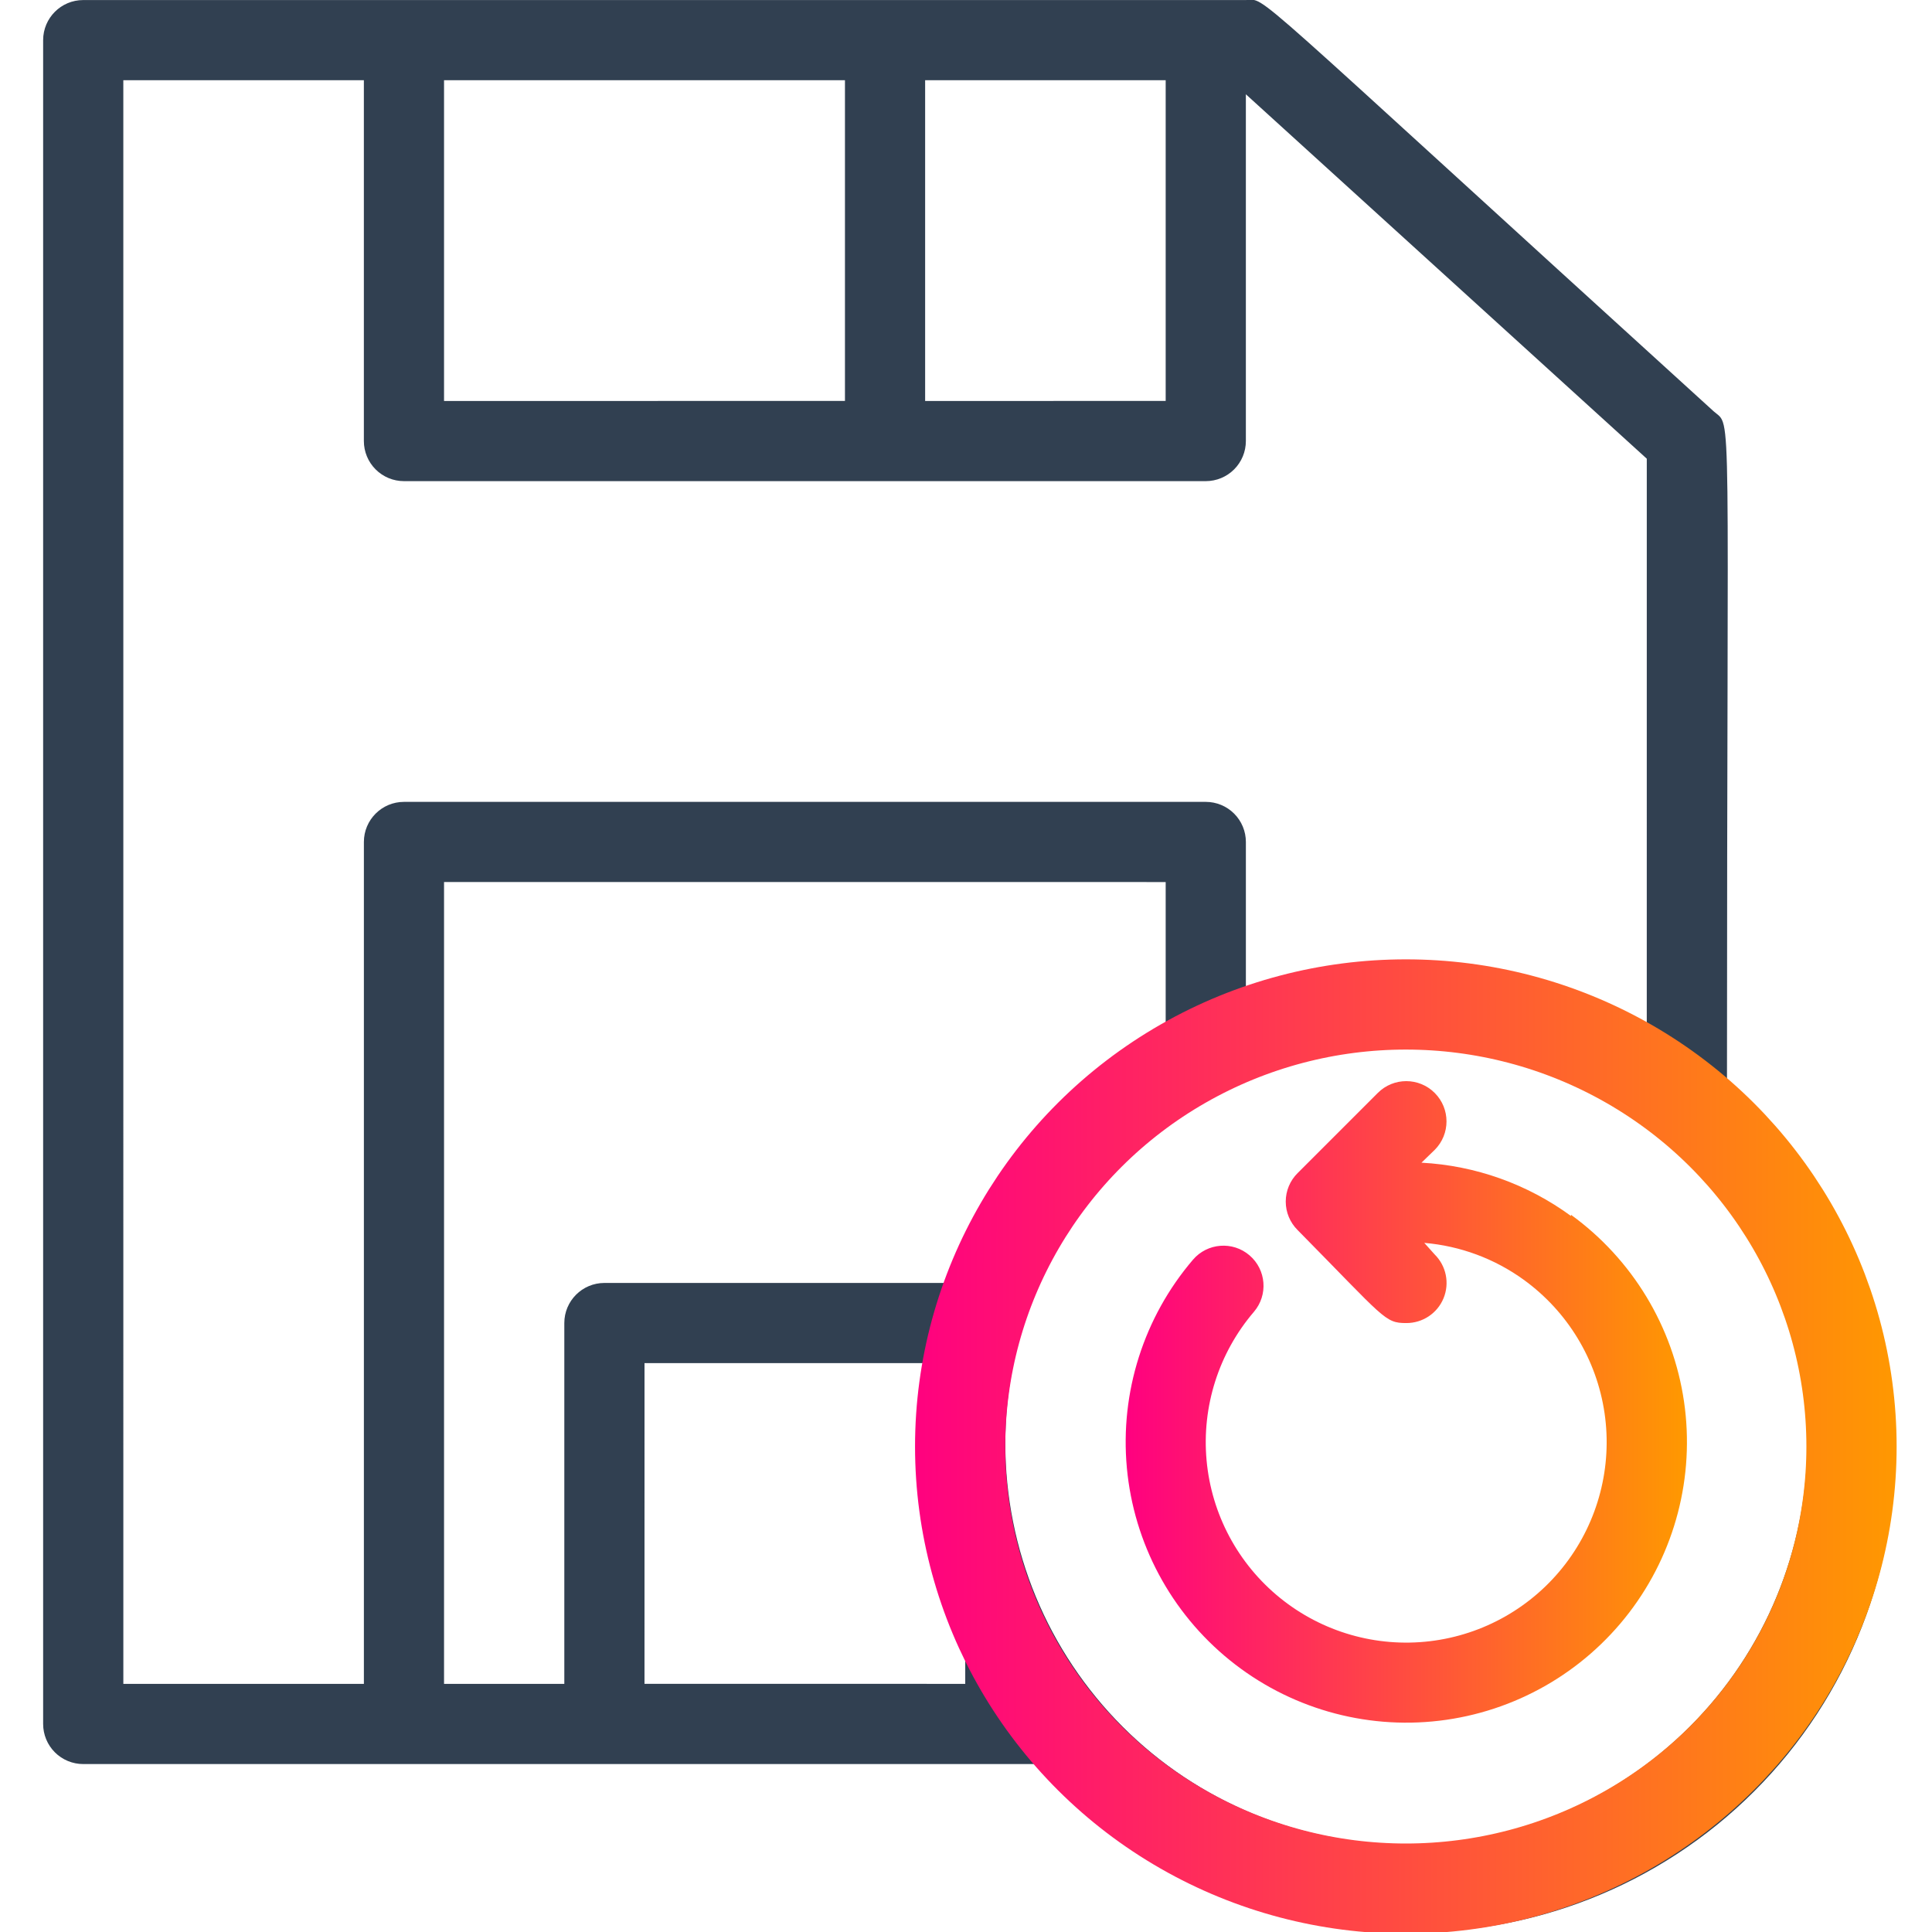 <?xml version="1.0" encoding="UTF-8" standalone="no"?>
<svg
   width="700pt"
   height="700pt"
   version="1.1"
   viewBox="0 0 700 700"
   id="svg15210"
   sodipodi:docname="backup2.svg"
   inkscape:version="1.2.2 (732a01da63, 2022-12-09, custom)"
   xmlns:inkscape="http://www.inkscape.org/namespaces/inkscape"
   xmlns:sodipodi="http://sodipodi.sourceforge.net/DTD/sodipodi-0.dtd"
   xmlns:xlink="http://www.w3.org/1999/xlink"
   xmlns="http://www.w3.org/2000/svg"
   xmlns:svg="http://www.w3.org/2000/svg">
  <sodipodi:namedview
     id="namedview15212"
     pagecolor="#ffffff"
     bordercolor="#666666"
     borderopacity="1.0"
     inkscape:showpageshadow="2"
     inkscape:pageopacity="0.0"
     inkscape:pagecheckerboard="0"
     inkscape:deskcolor="#d1d1d1"
     inkscape:document-units="pt"
     showgrid="false"
     inkscape:zoom="0.41785714"
     inkscape:cx="592.30769"
     inkscape:cy="364.95726"
     inkscape:window-width="1920"
     inkscape:window-height="946"
     inkscape:window-x="0"
     inkscape:window-y="27"
     inkscape:window-maximized="1"
     inkscape:current-layer="svg15210" />
  <defs
     id="defs15190">
    <linearGradient
       inkscape:collect="always"
       id="linearGradient16181">
      <stop
         style="stop-color:#ff0080;stop-opacity:1;"
         offset="0"
         id="stop16177" />
      <stop
         style="stop-color:#ff9900;stop-opacity:1;"
         offset="1"
         id="stop16179" />
    </linearGradient>
    <linearGradient
       inkscape:collect="always"
       id="linearGradient16092">
      <stop
         style="stop-color:#ff0080;stop-opacity:1;"
         offset="0"
         id="stop16088" />
      <stop
         style="stop-color:#ff9900;stop-opacity:1;"
         offset="1"
         id="stop16090" />
    </linearGradient>
    <symbol
       id="d"
       overflow="visible">
      <path
         d="m39.078-2.328c-2.012 1.043-4.109 1.828-6.297 2.359s-4.465 0.797-6.828 0.797c-7.086 0-12.699-1.977-16.844-5.938-4.137-3.957-6.203-9.328-6.203-16.109 0-6.789 2.066-12.164 6.203-16.125 4.144-3.969 9.758-5.953 16.844-5.953 2.363 0 4.641 0.266 6.828 0.797s4.285 1.324 6.297 2.375v8.797c-2.031-1.383-4.039-2.398-6.016-3.047-1.969-0.645-4.047-0.969-6.234-0.969-3.906 0-6.984 1.258-9.234 3.766-2.242 2.5-3.359 5.953-3.359 10.359 0 4.387 1.117 7.836 3.359 10.344 2.25 2.5 5.328 3.75 9.234 3.75 2.188 0 4.266-0.32 6.234-0.969 1.977-0.645 3.984-1.66 6.016-3.047z"
         id="path15178" />
    </symbol>
    <symbol
       id="a"
       overflow="visible">
      <path
         d="m16.031-40.953v9.062h10.516v7.281h-10.516v13.531c0 1.48 0.289 2.481 0.875 3 0.594 0.523 1.766 0.781 3.516 0.781h5.234v7.297h-8.734c-4.031 0-6.887-0.836-8.562-2.516-1.68-1.688-2.516-4.539-2.516-8.562v-13.531h-5.078v-7.281h5.078v-9.062z"
         id="path15181" />
    </symbol>
    <symbol
       id="c"
       overflow="visible">
      <path
         d="m26.594-27.234v-17.078h10.266v44.312h-10.266v-4.609c-1.398 1.875-2.945 3.25-4.641 4.125-1.688 0.875-3.641 1.312-5.859 1.312-3.93 0-7.156-1.562-9.688-4.688-2.523-3.125-3.781-7.144-3.781-12.062 0-4.914 1.258-8.938 3.781-12.062 2.531-3.125 5.758-4.688 9.688-4.688 2.195 0 4.144 0.445 5.844 1.328 1.707 0.887 3.258 2.258 4.656 4.109zm-6.719 20.656c2.188 0 3.852-0.797 5-2.391 1.145-1.594 1.719-3.91 1.719-6.953 0-3.039-0.574-5.359-1.719-6.953-1.148-1.594-2.812-2.391-5-2.391-2.168 0-3.824 0.797-4.969 2.391-1.148 1.594-1.719 3.914-1.719 6.953 0 3.043 0.57 5.359 1.719 6.953 1.145 1.594 2.801 2.391 4.969 2.391z"
         id="path15184" />
    </symbol>
    <symbol
       id="b"
       overflow="visible">
      <path
         d="m21.875-6.578c2.176 0 3.836-0.797 4.984-2.391 1.156-1.594 1.734-3.91 1.734-6.953 0-3.039-0.578-5.359-1.734-6.953-1.148-1.594-2.809-2.391-4.984-2.391-2.188 0-3.867 0.805-5.031 2.406-1.168 1.605-1.75 3.918-1.75 6.938 0 3.023 0.582 5.336 1.75 6.938 1.164 1.605 2.844 2.406 5.031 2.406zm-6.781-20.656c1.406-1.852 2.961-3.223 4.672-4.109 1.707-0.883 3.672-1.328 5.891-1.328 3.938 0 7.164 1.562 9.688 4.688 2.519 3.125 3.781 7.148 3.781 12.062 0 4.918-1.262 8.938-3.781 12.062-2.523 3.125-5.75 4.688-9.688 4.688-2.219 0-4.184-0.445-5.891-1.328-1.711-0.883-3.266-2.254-4.672-4.109v4.609h-10.188v-44.312h10.188z"
         id="path15187" />
    </symbol>
    <linearGradient
       inkscape:collect="always"
       xlink:href="#linearGradient16092"
       id="linearGradient16094"
       x1="407.855"
       y1="507.934"
       x2="611.216"
       y2="507.934"
       gradientUnits="userSpaceOnUse" />
    <linearGradient
       inkscape:collect="always"
       xlink:href="#linearGradient16181"
       id="linearGradient16183"
       x1="329.514"
       y1="517.068"
       x2="698.749"
       y2="517.068"
       gradientUnits="userSpaceOnUse"
       gradientTransform="matrix(0.974,0,0,0.974,8.375,20.264)" />
  </defs>
  <path
     d="m 625.716,393.372 c 0,-253.906 2.033,-238.218 -4.795,-244.319 C 446.898,-9.132 459.399,0.019 451.405,0.019 H 30.151 c -8.02,0 -14.522,6.503 -14.522,14.527 V 624.627 c 0,3.852 1.527,7.543 4.251,10.272 2.728,2.724 6.42,4.251 10.272,4.251 H 379.927 c 31.593,36.89 77.14,58.926 125.664,60.799 48.529,1.877 95.641,-16.579 129.984,-50.921 34.341,-34.341 52.798,-81.454 50.926,-129.984 -1.877,-48.533 -23.914,-94.079 -60.799,-125.664 z M 422.348,29.067 V 145.271 l -87.154,0.005 V 29.067 Z m -116.204,0 V 145.271 l -145.261,0.005 V 29.067 Z m -261.463,0 H 131.835 V 159.798 c 0,3.852 1.532,7.548 4.256,10.272 2.724,2.724 6.42,4.256 10.272,4.256 h 290.51 c 3.852,0 7.548,-1.532 10.272,-4.256 2.724,-2.724 4.256,-6.42 4.256,-10.272 V 34.159 l 145.261,132.039 -0.005,205.971 C 552.617,346.387 499.406,341.489 451.407,358.809 v -53.747 c 0,-3.852 -1.532,-7.548 -4.256,-10.272 -2.724,-2.724 -6.42,-4.256 -10.272,-4.256 H 146.37 c -8.025,0 -14.527,6.507 -14.527,14.527 V 610.102 H 44.688 Z m 116.204,290.51 261.463,0.005 v 52.584 -0.005 c -35.859,20.763 -63.153,53.615 -76.985,92.675 H 218.989 c -8.02,0 -14.527,6.507 -14.527,14.527 v 130.732 h -43.577 z m 72.627,290.51 0.005,-116.199 h 104.294 c -5.807,33.281 -1.663,67.54 11.911,98.482 v 17.722 z m 275.993,58.105 v 0.005 c -38.523,0 -75.472,-15.306 -102.713,-42.546 -27.241,-27.241 -42.541,-64.189 -42.541,-102.713 0,-38.523 15.301,-75.472 42.541,-102.713 27.241,-27.241 64.189,-42.546 102.713,-42.546 38.523,0 75.472,15.306 102.713,42.546 27.241,27.241 42.546,64.189 42.546,102.713 0,38.523 -15.306,75.472 -42.546,102.713 -27.241,27.241 -64.189,42.546 -102.713,42.546 z"
     id="path15192"
     style="stroke-width:1.245;fill:#314051;fill-opacity:1" />
  <path
     d="m 569.215,440.585 c -15.801,-11.566 -34.628,-18.282 -54.185,-19.323 l 4.795,-4.65 v 0.005 c 5.695,-5.7 5.695,-14.931 0,-20.626 -5.695,-5.7 -14.931,-5.7 -20.626,0 l -29.05,29.05 h -0.005 c -2.748,2.728 -4.294,6.439 -4.294,10.311 0,3.876 1.547,7.587 4.294,10.316 31.667,32.099 31.525,33.699 39.365,33.699 5.904,0.034 11.24,-3.507 13.501,-8.954 2.262,-5.452 1.002,-11.731 -3.186,-15.884 l -3.779,-4.212 c 13,1.094 25.455,5.715 36.025,13.36 15.884,11.493 26.448,28.919 29.288,48.315 2.84,19.401 -2.281,39.122 -14.196,54.686 -11.92,15.563 -29.624,25.651 -49.093,27.965 -19.469,2.315 -39.044,-3.341 -54.277,-15.68 -15.237,-12.334 -24.838,-30.305 -26.623,-49.831 -1.785,-19.523 4.397,-38.937 17.145,-53.829 5.214,-6.099 4.499,-15.267 -1.6,-20.48 -6.094,-5.219 -15.267,-4.504 -20.48,1.595 -17.824,20.86 -26.463,48.037 -23.953,75.355 2.51,27.323 15.952,52.473 37.278,69.733 21.327,17.26 48.723,25.174 75.969,21.939 27.246,-3.235 52.025,-17.344 68.716,-39.122 16.686,-21.779 23.865,-49.374 19.906,-76.528 -3.959,-27.149 -18.724,-51.543 -40.936,-67.647 z"
     id="path15194"
     style="stroke-width:1.245;fill:url(#linearGradient16094);fill-opacity:1" />
  <ellipse
     style="fill:none;fill-opacity:1;fill-rule:evenodd;stroke:url(#linearGradient16183);stroke-width:32.69;stroke-linecap:round;stroke-dasharray:none;stroke-opacity:1;paint-order:fill markers stroke"
     id="path16152"
     cx="509.359"
     cy="524.109"
     rx="161.477"
     ry="160.175" />
</svg>
